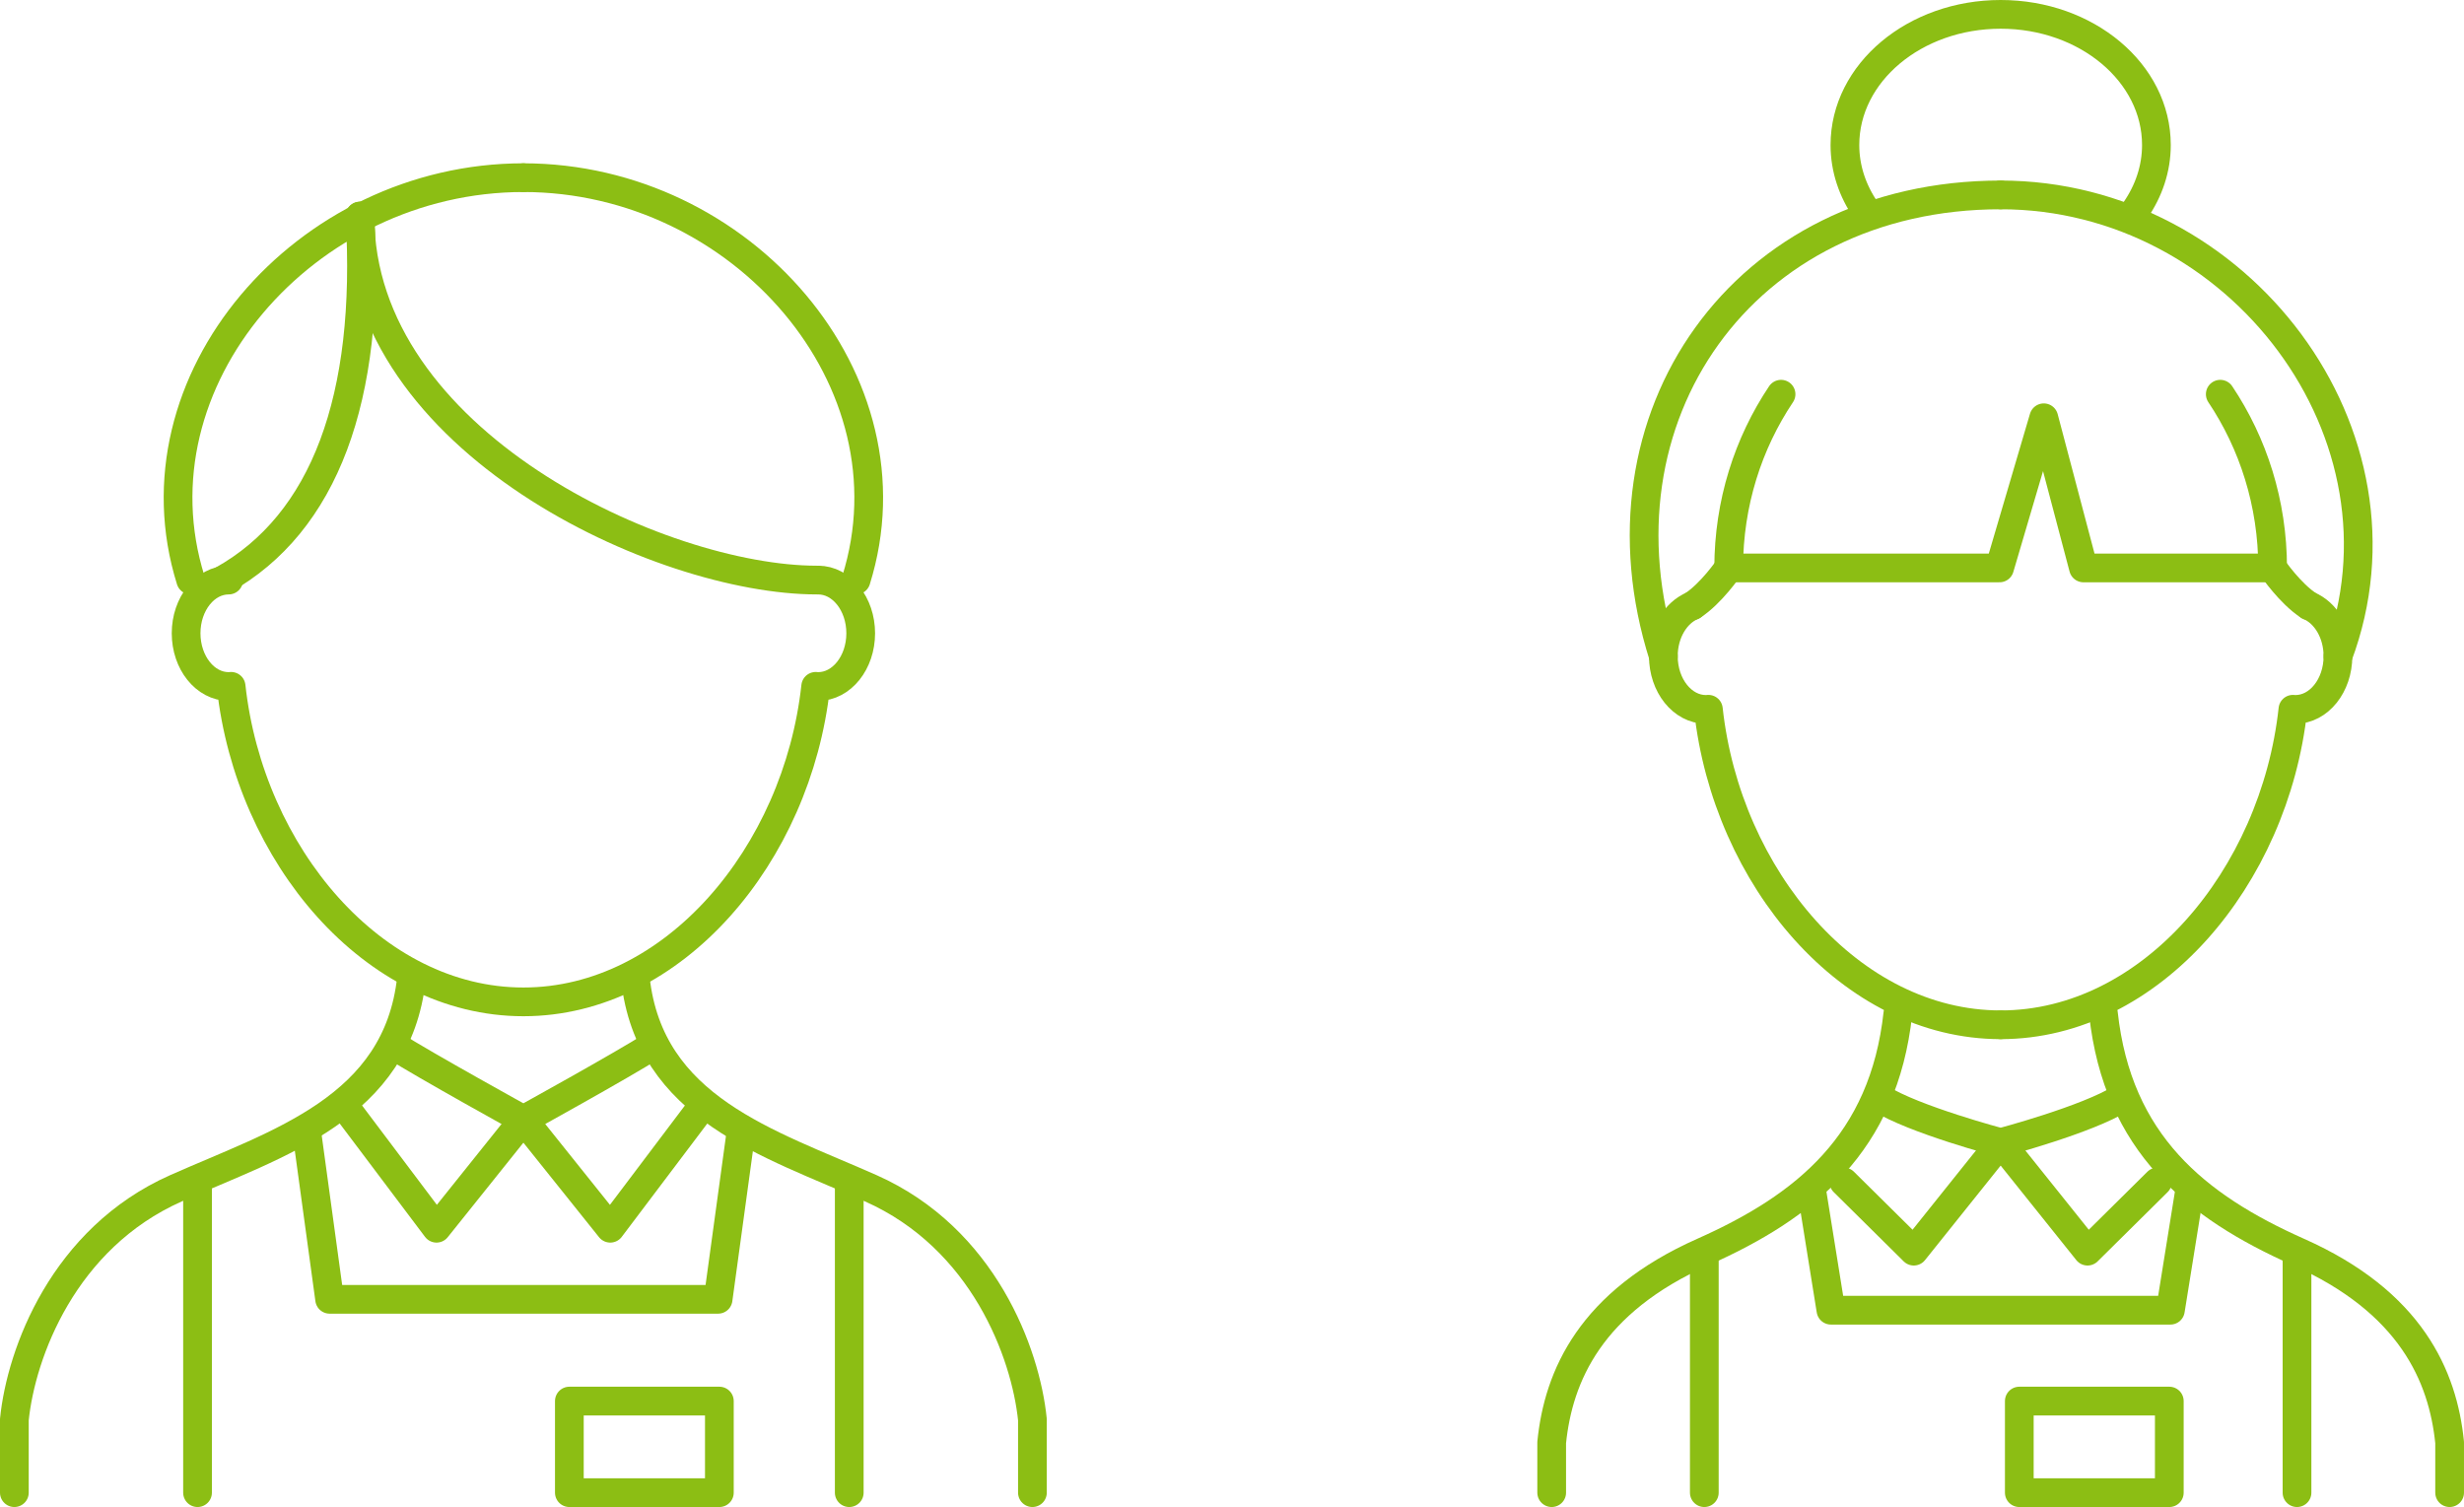 <?xml version="1.0" encoding="UTF-8"?><svg xmlns="http://www.w3.org/2000/svg" width="171.588" height="104.945" viewBox="0 0 171.588 104.945"><defs><style>.d{fill:none;stroke:#8cbe14;stroke-linecap:round;stroke-linejoin:round;stroke-width:2px;}</style></defs><g id="a"/><g id="b"><g id="c"><g><g><path class="d" d="M28.653,68.134c-.988,9.051-9.29,11.457-16.403,14.617-7.839,3.484-10.782,11.479-11.25,16.105v5.089"/><path class="d" d="M27.33,72.755c2.355,1.491,9.118,5.218,9.118,5.218,0,0,6.764-3.727,9.118-5.218"/><polyline class="d" points="36.448 77.973 42.498 85.531 48.787 77.198"/><polyline class="d" points="36.448 77.973 30.398 85.531 24.175 77.264"/><polyline class="d" points="51.622 78.681 50.007 90.48 22.955 90.48 21.341 78.681"/><path class="d" d="M15.925,40.394c-1.637,0-2.965,1.659-2.965,3.706s1.327,3.706,2.965,3.706c.057,0,.113-.007,.17-.011,1.279,11.717,9.901,21.972,20.354,21.972s19.074-10.255,20.354-21.972c.057,.004,.113,.011,.17,.011,1.637,0,2.965-1.659,2.965-3.706s-1.327-3.706-2.965-3.706"/><path class="d" d="M56.883,40.394c-10.848,0-31.817-9.645-31.817-25.347"/><path class="d" d="M15.511,40.394c7.09-3.965,10.309-12.673,9.556-25.347"/><path class="d" d="M36.448,12.372c-15.204,0-27.505,14.148-23.167,28.023"/><path class="d" d="M36.448,12.372c15.204,0,27.505,14.148,23.167,28.023"/><line class="d" x1="13.756" y1="103.945" x2="13.756" y2="82.353"/><path class="d" d="M44.243,68.134c.988,9.051,9.29,11.457,16.403,14.617,7.839,3.484,10.782,11.479,11.25,16.105v5.089"/><line class="d" x1="59.14" y1="103.945" x2="59.14" y2="82.353"/><rect class="d" x="39.649" y="97.567" width="10.446" height="6.378"/></g><g><path class="d" d="M139.322,71.363c10.453,0,19.074-10.256,20.353-21.972,.057,.004,.113,.011,.17,.011,1.637,0,2.965-1.659,2.965-3.706,0-1.635-.848-3.023-2.023-3.515"/><path class="d" d="M139.322,13.573c-17.974,0-28.763,15.509-23.488,32.122"/><path class="d" d="M139.322,13.573c16.585,0,29.255,16.72,23.488,32.122"/><path class="d" d="M146.478,70.568c.988,9.051,6.456,13.452,13.568,16.613,7.839,3.484,10.073,8.644,10.541,13.271v3.493"/><path class="d" d="M132.165,70.568c-.988,9.051-6.456,13.452-13.568,16.613-7.839,3.484-10.073,8.644-10.541,13.271v3.493"/><path class="d" d="M130.912,76.476c2.355,1.491,8.41,3.092,8.41,3.092,0,0,6.055-1.601,8.41-3.092"/><polyline class="d" points="139.322 79.568 145.372 87.127 150.245 82.305"/><polyline class="d" points="139.322 79.568 133.272 87.127 128.399 82.305"/><polyline class="d" points="126.167 82.93 127.502 91.239 151.142 91.239 152.477 82.93"/><line class="d" x1="118.685" y1="103.945" x2="118.685" y2="87.695"/><line class="d" x1="159.959" y1="103.945" x2="159.959" y2="87.695"/><path class="d" d="M148.705,14.645c.925-1.339,1.463-2.889,1.463-4.548,0-5.024-4.856-9.097-10.846-9.097s-10.846,4.073-10.846,9.097c0,1.659,.538,3.209,1.463,4.548"/><polyline class="d" points="120.382 39.549 139.244 39.549 142.325 29.092 145.088 39.549 158.261 39.549"/><path class="d" d="M124.029,27.451c-2.286,3.413-3.646,7.582-3.646,12.099"/><path class="d" d="M154.615,27.451c2.286,3.413,3.646,7.582,3.646,12.099"/><path class="d" d="M158.261,39.549s1.213,1.783,2.525,2.631"/><path class="d" d="M120.382,39.549s-1.213,1.783-2.525,2.631"/><path class="d" d="M139.322,71.363c-10.453,0-19.074-10.256-20.354-21.972-.057,.004-.113,.011-.17,.011-1.637,0-2.965-1.659-2.965-3.706,0-1.635,.847-3.023,2.023-3.515"/><rect class="d" x="140.62" y="97.567" width="10.446" height="6.378"/></g></g></g></g></svg>